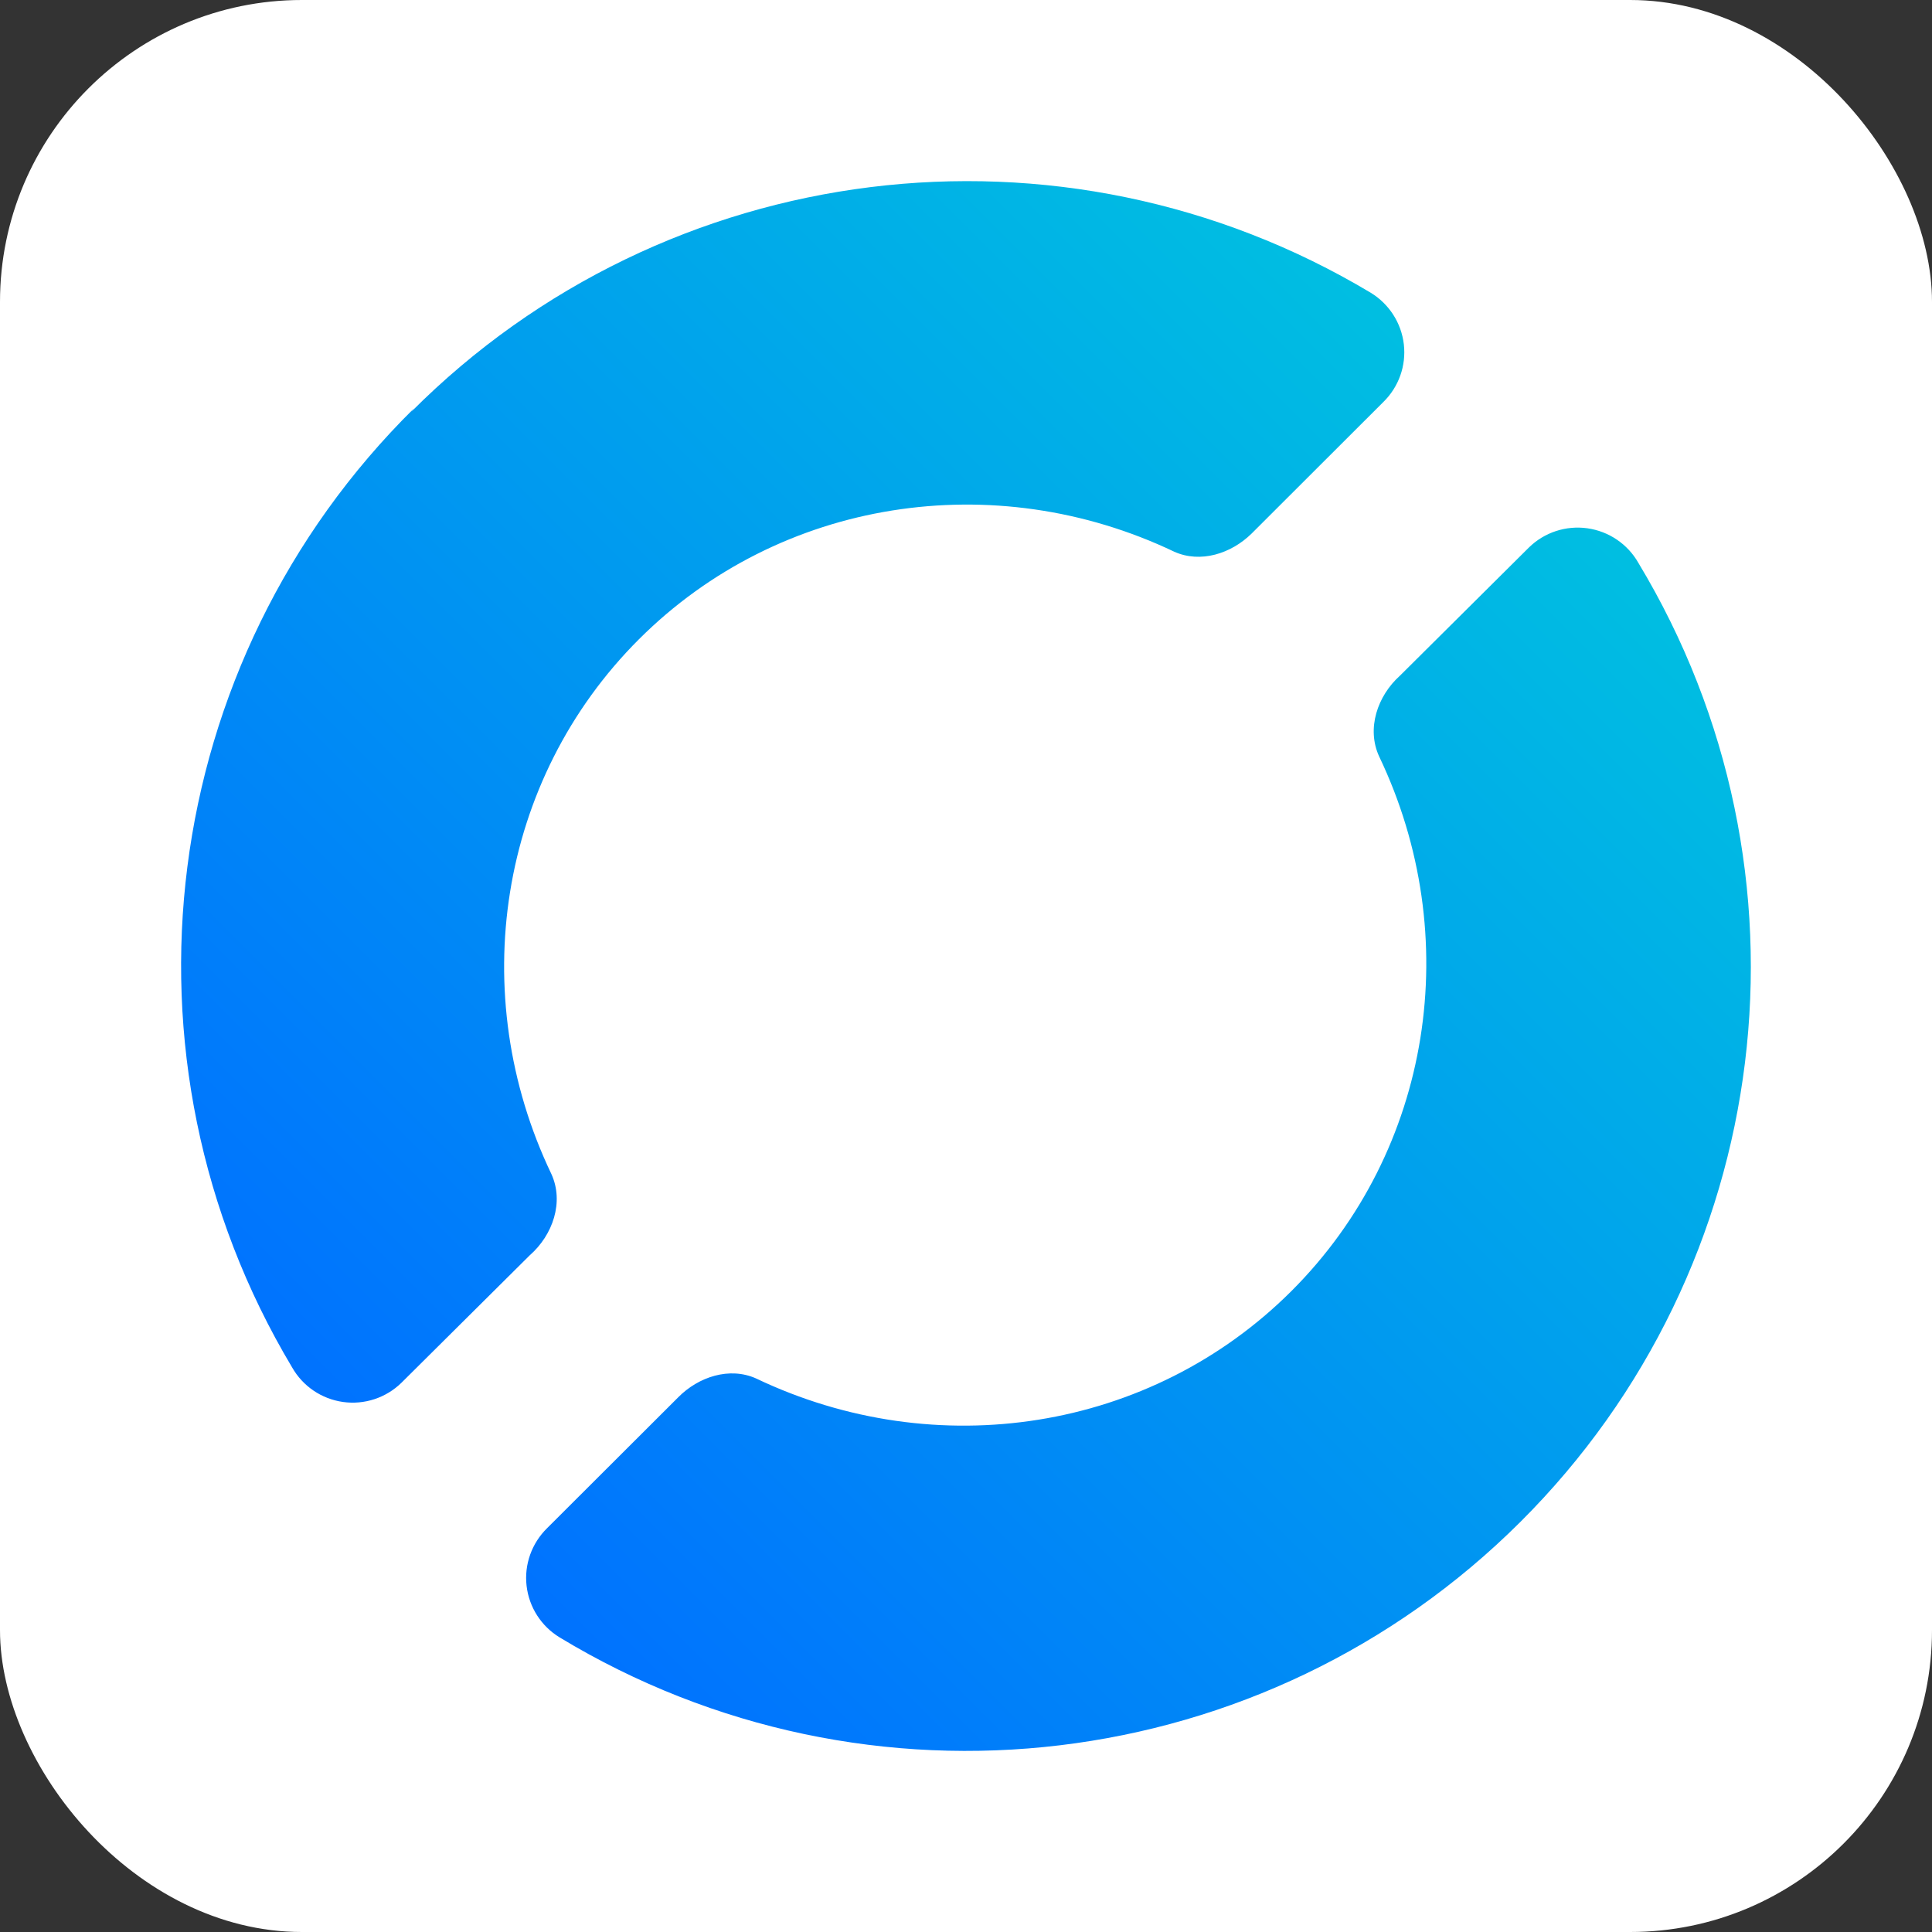 <?xml version="1.0" encoding="UTF-8" standalone="no"?>
<svg
   style="isolation:isolate"
   viewBox="66.993 897.484 32 32"
   version="1.1"
   id="svg11"
   sodipodi:docname="design.svg"
   xml:space="preserve"
   inkscape:export-filename="216333102-4d10c195-be66-4fa0-97ca-70a71756b25e.png"
   inkscape:export-xdpi="3733.2917"
   inkscape:export-ydpi="3733.2917"
   inkscape:version="1.2.2 (b0a84865, 2022-12-01)"
   width="32"
   height="32"
   xmlns:inkscape="http://www.inkscape.org/namespaces/inkscape"
   xmlns:sodipodi="http://sodipodi.sourceforge.net/DTD/sodipodi-0.dtd"
   xmlns:xlink="http://www.w3.org/1999/xlink"
   xmlns="http://www.w3.org/2000/svg"
   xmlns:svg="http://www.w3.org/2000/svg"><rect x="66.993" y="897.484" width="32" height="32" fill="#333333" stroke="none"/><defs
     id="defs15"><linearGradient
       inkscape:collect="always"
       xlink:href="#a"
       id="linearGradient765"
       gradientUnits="userSpaceOnUse"
       gradientTransform="matrix(26,0,0,25.999,17.985,891.749)"
       x1="0.148"
       y1="0.851"
       x2="0.845"
       y2="0.154"/></defs><sodipodi:namedview
     id="namedview13"
     pagecolor="#ffffff"
     bordercolor="#000000"
     borderopacity="0.25"
     inkscape:showpageshadow="2"
     inkscape:pageopacity="0.0"
     inkscape:pagecheckerboard="0"
     inkscape:deskcolor="#d1d1d1"
     showgrid="false"
     inkscape:zoom="1.8436908"
     inkscape:cx="11.119001"
     inkscape:cy="90.307984"
     inkscape:window-width="1440"
     inkscape:window-height="847"
     inkscape:window-x="0"
     inkscape:window-y="25"
     inkscape:window-maximized="1"
     inkscape:current-layer="svg11"
     showguides="true"/><linearGradient
     id="a"
     x1="0.148"
     x2="0.845"
     y1="0.851"
     y2="0.154"
     gradientTransform="matrix(26.301,0,0,26.331,90.674,911.757)"
     gradientUnits="userSpaceOnUse"><stop
       offset="0"
       stop-color="#004ba6"
       id="stop4"
       style="stop-color:#0071ff;stop-opacity:1;"/><stop
       offset="1"
       stop-color="#00bfe1"
       id="stop6"
       style="stop-color:#00bfe1;stop-opacity:1;"/></linearGradient><g
     id="g763"
     inkscape:export-filename="../../Desktop/path9.png"
     inkscape:export-xdpi="768"
     inkscape:export-ydpi="768"
     transform="translate(52.008,8.736)"><g
       id="g761"
       inkscape:export-filename="./g369.png"
       inkscape:export-xdpi="3733.2917"
       inkscape:export-ydpi="3733.2917"><rect
         style="fill:#ffffff;fill-opacity:1;stroke:none;stroke-width:1;stroke-dasharray:none;stroke-opacity:1;paint-order:fill markers stroke"
         id="rect757"
         width="32"
         height="32"
         x="14.985"
         y="888.748"
         rx="5"
         ry="5"/><path
         fill="url(#a)"
         d="m 40.309,897.816 -2.135,2.122 c -0.376,0.337 -0.557,0.879 -0.347,1.337 1.423,2.976 0.883,6.524 -1.451,8.856 -2.335,2.331 -5.887,2.871 -8.867,1.449 -0.439,-0.197 -0.954,-0.03 -1.292,0.313 l -2.17,2.166 c -0.255,0.25 -0.381,0.602 -0.34,0.956 0.041,0.354 0.243,0.669 0.548,0.854 5.113,3.095 11.679,2.306 15.911,-1.912 4.232,-4.216 5.039,-10.773 1.955,-15.887 -0.177,-0.311 -0.489,-0.522 -0.844,-0.572 -0.355,-0.05 -0.713,0.068 -0.968,0.318 z M 21.843,895.511 c -4.253,4.2 -5.086,10.758 -2.02,15.885 0.177,0.312 0.488,0.523 0.843,0.573 0.355,0.05 0.713,-0.068 0.969,-0.319 l 2.123,-2.109 c 0.385,-0.337 0.572,-0.885 0.359,-1.349 -1.423,-2.976 -0.884,-6.524 1.451,-8.856 2.334,-2.331 5.887,-2.871 8.866,-1.45 0.434,0.195 0.942,0.033 1.281,-0.3 l 2.182,-2.179 c 0.255,-0.249 0.381,-0.601 0.34,-0.956 -0.041,-0.353 -0.243,-0.668 -0.548,-0.854 -5.122,-3.068 -11.678,-2.255 -15.893,1.972 z"
         id="path759"
         inkscape:export-filename="../../Desktop/path9.png"
         inkscape:export-xdpi="2599.3848"
         inkscape:export-ydpi="2599.3848"
         style="fill:url(#linearGradient765);stroke-width:0.988"
         sodipodi:nodetypes="ccccccccccccccccccccccccccc"/></g></g></svg>
